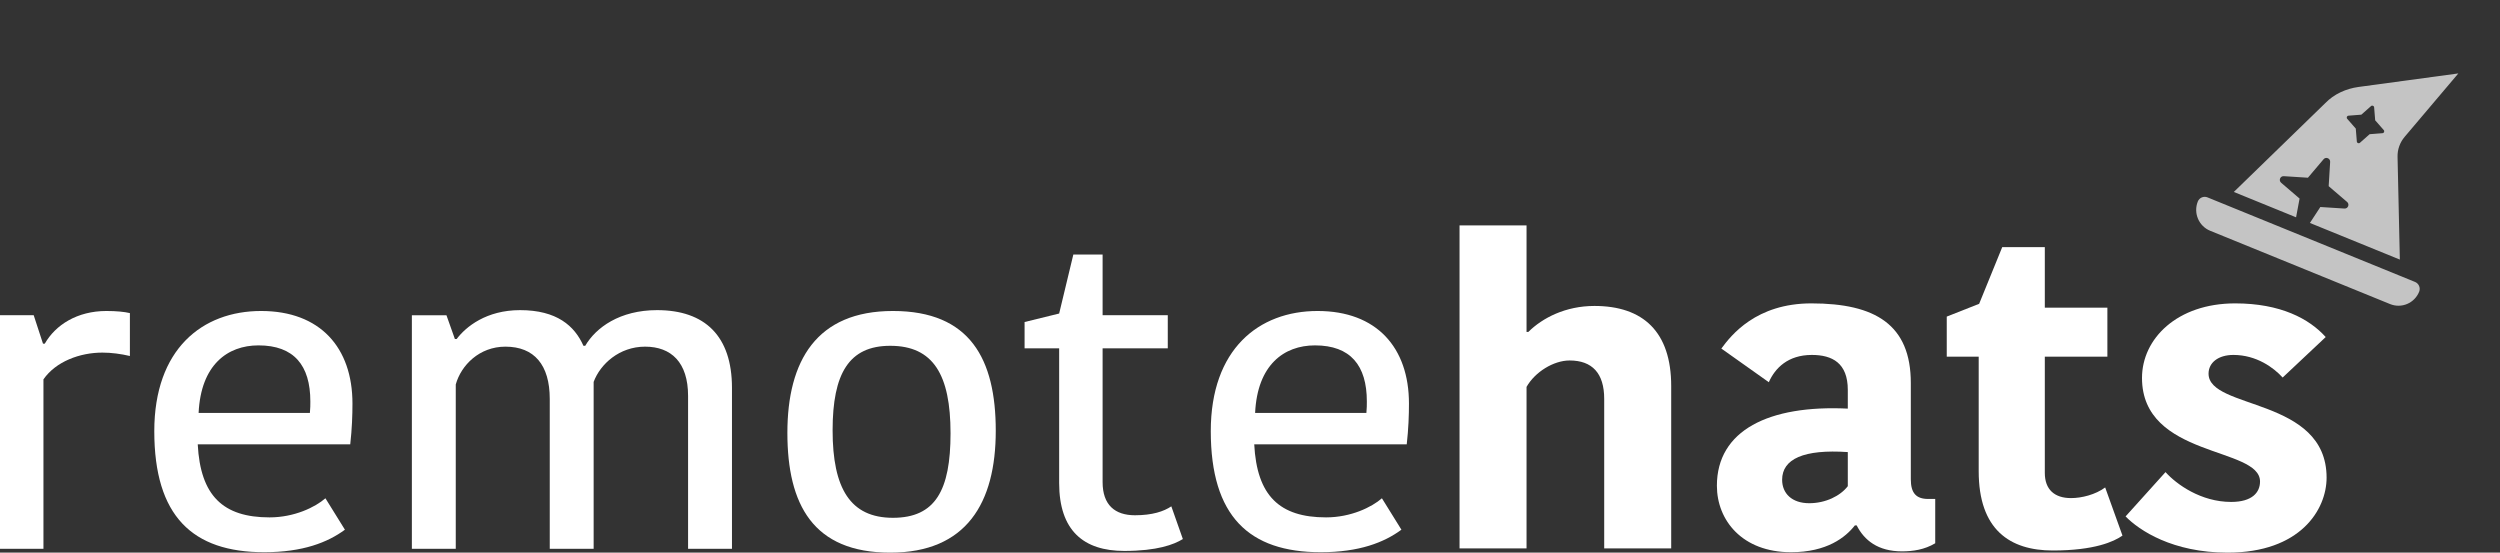 <svg width="190" height="42" viewBox="0 0 190 42" fill="none" xmlns="http://www.w3.org/2000/svg">
<rect x="0" y="0" width="190" height="42" fill="#333333" stroke="none"/>
<g clip-path="url(#clip0_123_352)">
<path d="M9.872 23.796C9.468 23.699 8.862 23.635 8.087 23.635C5.863 23.635 4.212 24.7 3.403 26.12H3.268L2.561 23.957H0V41.709H3.302V28.831C4.245 27.476 6.065 26.798 7.783 26.798C8.457 26.798 9.199 26.895 9.872 27.056V23.796Z" fill="white"/>
<path d="M24.732 37.869C23.957 38.546 22.373 39.321 20.486 39.321C16.948 39.321 15.23 37.675 15.028 33.77H26.619C26.753 32.575 26.787 31.542 26.787 30.671C26.787 26.41 24.327 23.635 19.846 23.635C15.365 23.635 11.726 26.54 11.726 32.769C11.726 39.224 14.623 41.968 20.082 41.968C23.013 41.968 24.9 41.225 26.214 40.257L24.732 37.869ZM19.644 26.249C22.34 26.249 23.586 27.766 23.586 30.51C23.586 30.735 23.586 31.058 23.552 31.381H15.095C15.264 27.734 17.285 26.249 19.644 26.249Z" fill="white"/>
<path d="M44.477 26.282H44.342C43.668 24.765 42.32 23.57 39.524 23.57C36.963 23.57 35.413 24.829 34.705 25.765H34.571L33.93 23.958H31.302V41.709H34.638V29.219C35.042 27.766 36.424 26.346 38.412 26.346C40.602 26.346 41.781 27.734 41.781 30.316V41.709H45.117V29.025C45.622 27.669 47.071 26.346 49.025 26.346C51.013 26.346 52.294 27.54 52.294 30.09V41.709H55.63V29.477C55.63 25.539 53.574 23.57 49.935 23.57C47.105 23.57 45.285 24.894 44.477 26.282Z" fill="white"/>
<path d="M63.278 32.704C63.278 28.379 64.525 26.281 67.658 26.281C70.927 26.281 72.241 28.476 72.241 32.93C72.241 37.255 71.095 39.353 67.861 39.353C64.626 39.353 63.278 37.126 63.278 32.704ZM67.658 42C73.454 42 75.678 38.224 75.678 32.737C75.678 27.282 73.723 23.635 67.861 23.635C62.065 23.635 59.841 27.411 59.841 32.898C59.841 38.353 61.796 42 67.658 42Z" fill="white"/>
<path d="M85.449 41.871C87.942 41.871 89.223 41.387 89.897 40.967L89.021 38.482C88.448 38.869 87.572 39.16 86.258 39.16C84.742 39.16 83.798 38.385 83.798 36.642V26.475H88.751V23.957H83.798V19.342H81.574L80.496 23.828L77.868 24.474V26.475H80.496V36.707C80.496 40.322 82.349 41.871 85.449 41.871Z" fill="white"/>
<path d="M105.026 37.869C104.251 38.546 102.667 39.321 100.78 39.321C97.242 39.321 95.524 37.675 95.322 33.77H106.912C107.047 32.575 107.081 31.542 107.081 30.671C107.081 26.41 104.621 23.635 100.14 23.635C95.659 23.635 92.019 26.54 92.019 32.769C92.019 39.224 94.917 41.968 100.376 41.968C103.307 41.968 105.194 41.225 106.508 40.257L105.026 37.869ZM99.938 26.249C102.633 26.249 103.88 27.766 103.88 30.51C103.88 30.735 103.88 31.058 103.846 31.381H95.389C95.558 27.734 97.579 26.249 99.938 26.249Z" fill="white"/>
<path d="M121.177 23.252C118.985 23.252 117.231 24.158 116.152 25.227H116.017V17.132H110.925V41.676H116.017V29.404C116.658 28.271 118.074 27.396 119.288 27.396C121.008 27.396 121.919 28.368 121.919 30.311V41.676H127.011V29.339C127.011 25.227 124.886 23.252 121.177 23.252Z" fill="white"/>
<path d="M140.433 36.949C139.86 37.694 138.747 38.244 137.499 38.244C136.184 38.244 135.442 37.499 135.442 36.463C135.442 34.876 137.094 34.132 140.433 34.358V36.949ZM137.668 23.057C133.452 23.057 131.564 25.486 130.822 26.49L134.43 29.048C134.902 27.979 135.88 26.975 137.701 26.975C139.253 26.975 140.433 27.591 140.433 29.631V31.055C134.43 30.764 130.484 32.707 130.484 36.916C130.484 39.539 132.407 41.968 136.116 41.968C138.848 41.968 140.264 40.834 140.973 39.928H141.107C141.681 41.061 142.726 41.903 144.547 41.903C145.39 41.903 146.267 41.773 147.077 41.288V37.92H146.537C145.626 37.92 145.222 37.467 145.222 36.431V29.113C145.222 24.676 142.524 23.057 137.668 23.057Z" fill="white"/>
<path d="M156.013 41.838C159.183 41.838 160.667 41.158 161.308 40.705L159.993 37.046C159.251 37.596 158.205 37.855 157.396 37.855C156.148 37.855 155.406 37.208 155.406 35.945V27.105H160.161V23.381H155.406V18.783H152.169L150.415 23.09L147.953 24.061V27.105H150.381V35.815C150.381 40.251 152.742 41.838 156.013 41.838Z" fill="white"/>
<path d="M171.762 36.593C171.762 37.434 171.155 38.147 169.57 38.147C167.277 38.147 165.422 36.819 164.579 35.88L161.544 39.248C162.589 40.316 165.119 42 169.3 42C174.831 42 176.821 38.73 176.821 36.301C176.821 30.181 167.85 31.153 167.85 28.4C167.85 27.558 168.592 26.975 169.739 26.975C171.492 26.975 172.808 27.947 173.482 28.692L176.753 25.616C175.506 24.223 173.313 23.057 169.874 23.057C165.456 23.057 162.792 25.745 162.792 28.724C162.792 34.812 171.762 33.937 171.762 36.593Z" fill="white"/>
<g opacity="0.708">
<path d="M174.768 15.09L173.367 13.889C173.159 13.712 173.296 13.371 173.567 13.389L175.402 13.507L176.592 12.102C176.768 11.895 177.107 12.033 177.091 12.306L176.979 14.149L178.38 15.349C178.587 15.527 178.451 15.867 178.179 15.85L176.345 15.732L175.553 16.944L182.388 19.729L182.214 11.923C182.2 11.365 182.394 10.823 182.755 10.398L186.834 5.58L179.252 6.608C178.298 6.737 177.378 7.153 176.716 7.842L169.77 14.588L174.502 16.516L174.768 15.09ZM178.483 8.792L179.462 8.715L180.199 8.062C180.286 7.985 180.424 8.041 180.434 8.158L180.514 9.144L181.166 9.886C181.243 9.974 181.188 10.113 181.071 10.122L180.091 10.199L179.354 10.852C179.267 10.93 179.129 10.873 179.119 10.756L179.039 9.771L178.388 9.03C178.31 8.94 178.365 8.802 178.483 8.792ZM183.542 21.427L167.77 15.001C167.48 14.883 167.149 15.024 167.033 15.315C166.683 16.189 167.105 17.186 167.976 17.54L181.645 23.109C182.516 23.464 183.506 23.043 183.857 22.169C183.973 21.878 183.832 21.545 183.542 21.427Z" fill="white"/>
</g>
</g>
<defs>
<clipPath id="clip0_123_352">
<rect width="190" height="42" fill="white"/>
</clipPath>
</defs>
</svg>
